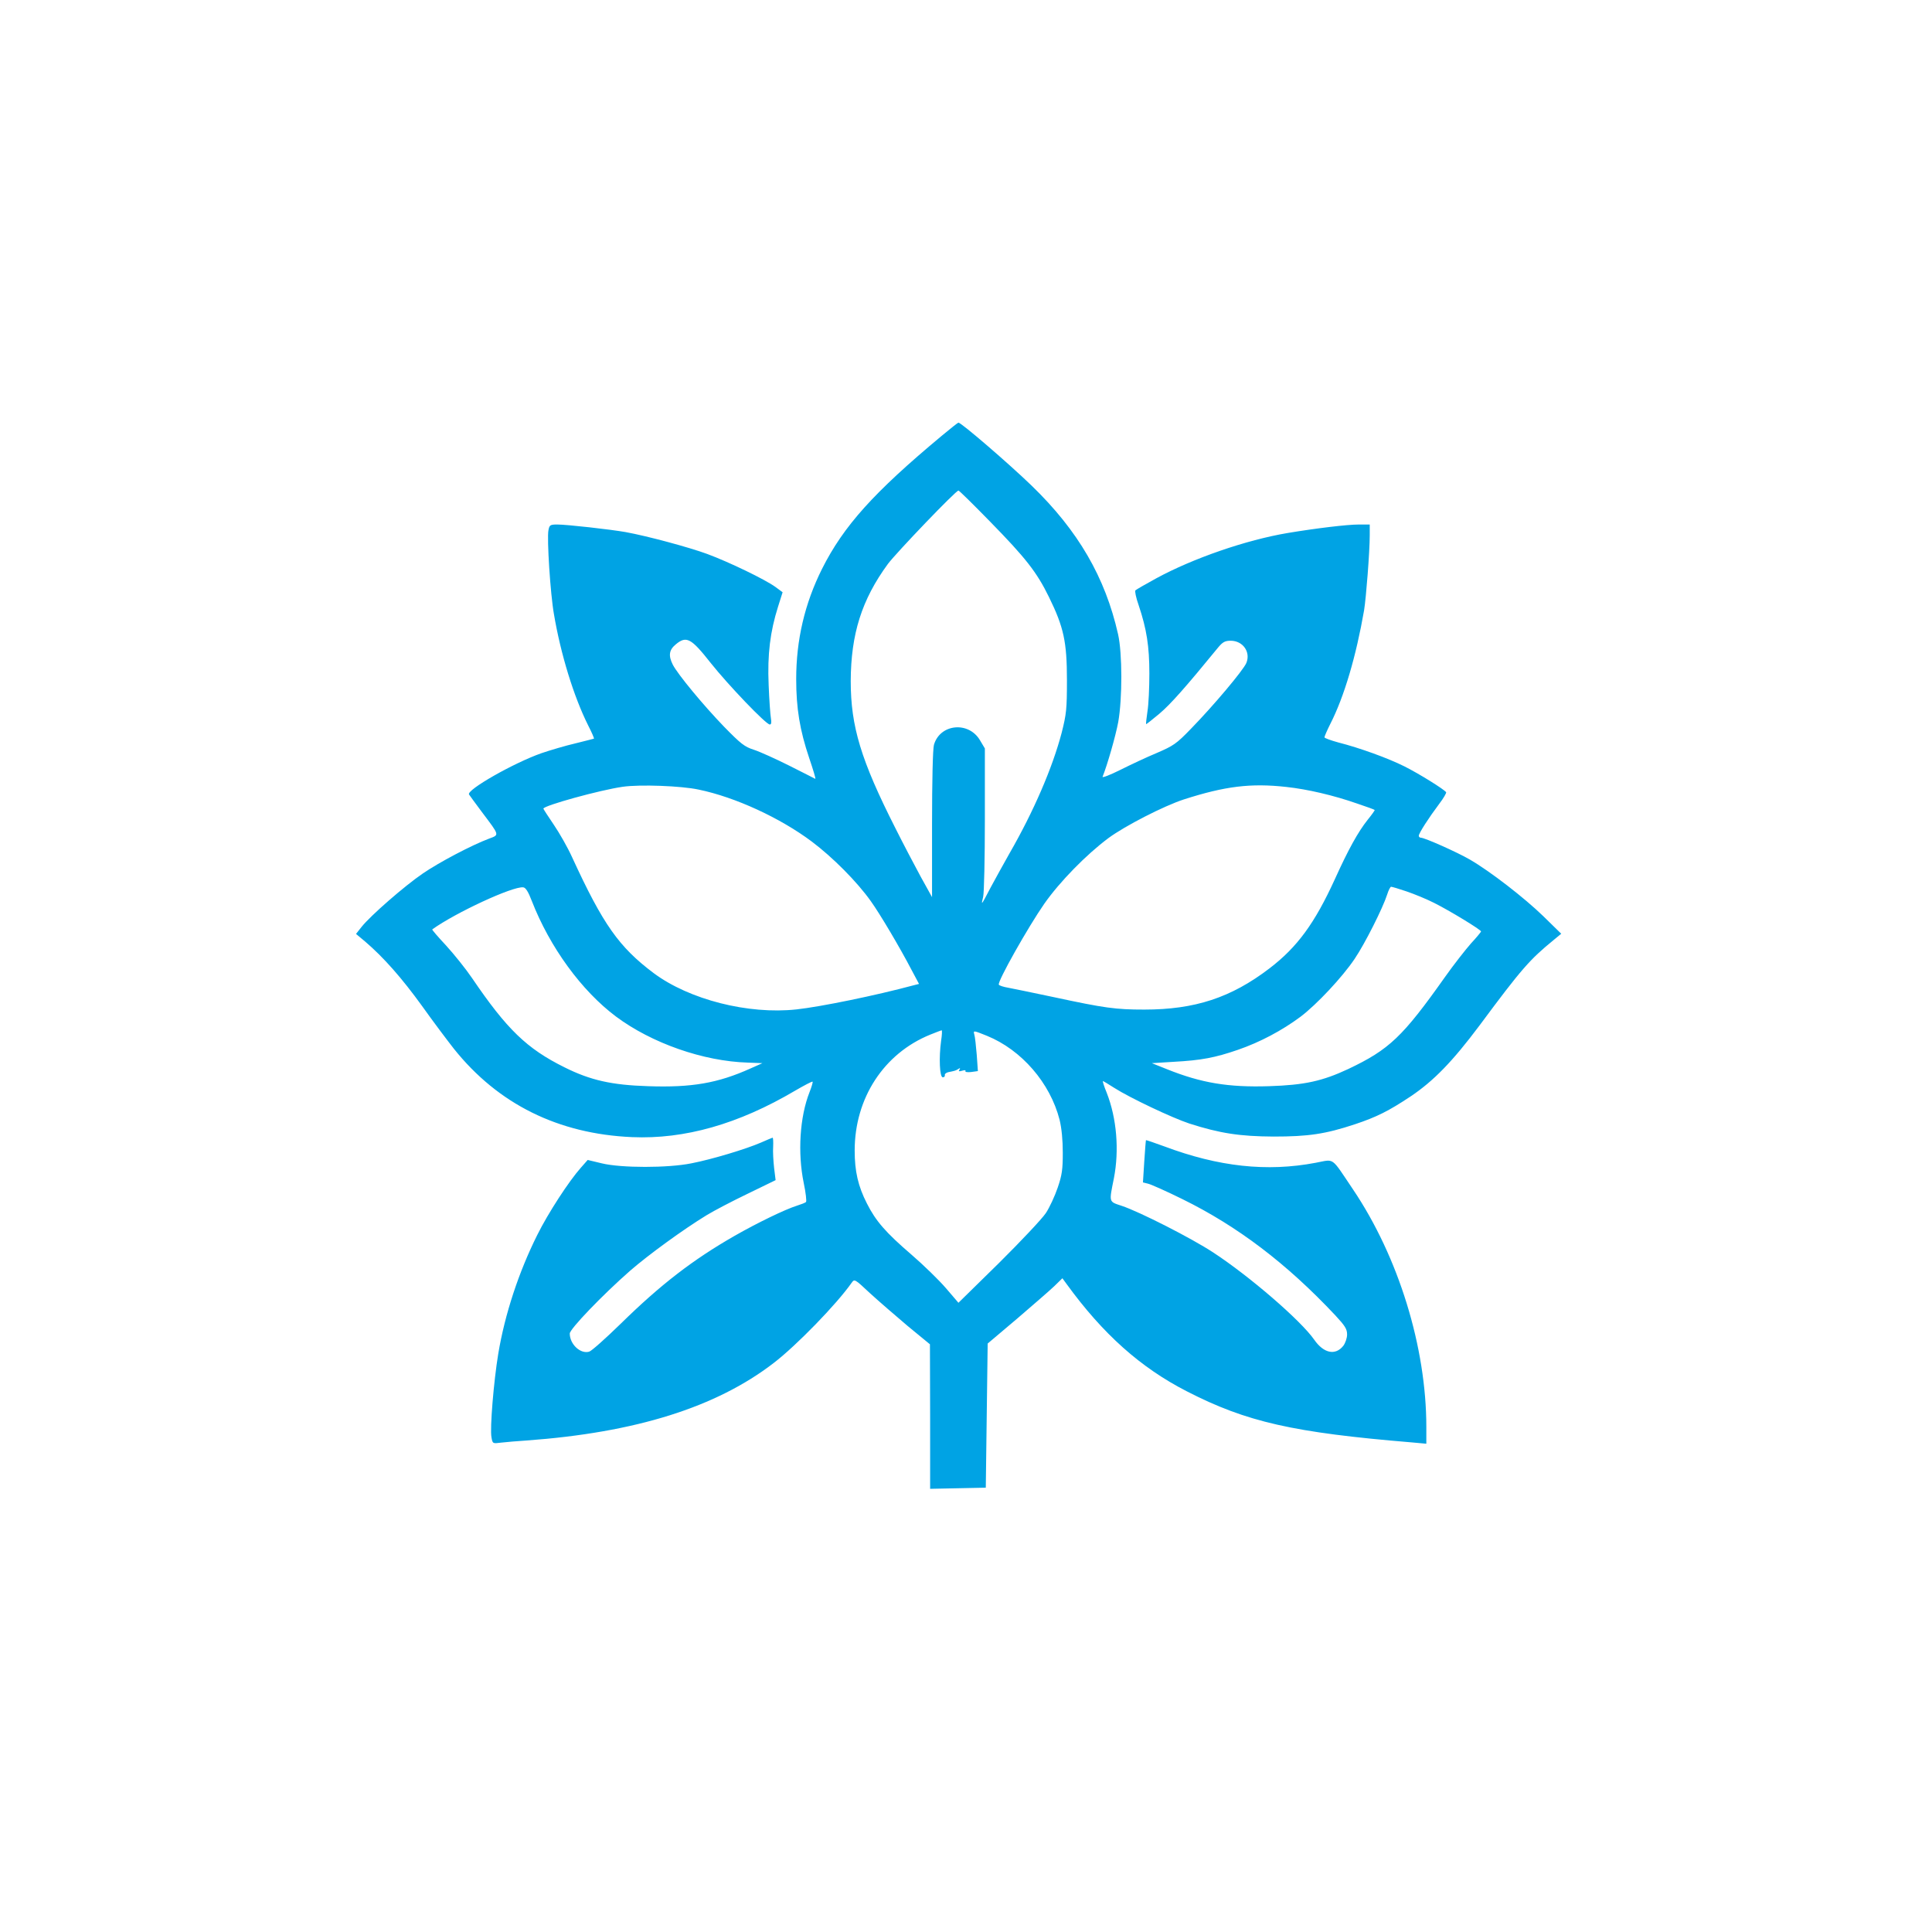 <?xml version="1.0" standalone="no"?>
<!DOCTYPE svg PUBLIC "-//W3C//DTD SVG 20010904//EN"
 "http://www.w3.org/TR/2001/REC-SVG-20010904/DTD/svg10.dtd">
<svg version="1.0" xmlns="http://www.w3.org/2000/svg"
 width="1024pt" height="1024pt" viewBox="0 0 1024 1024"
 preserveAspectRatio="xMidYMid meet">

<g transform="translate(0,1024) scale(0.1,-0.1)"
fill="#00a3e4" stroke="none">
<path d="M4990 7929 c-359 -299 -519 -477 -633 -704 -92 -184 -137 -377 -137
-584 0 -155 19 -271 69 -419 21 -62 36 -111 32 -110 -3 2 -65 33 -138 70 -72
36 -156 74 -187 84 -50 16 -69 31 -159 123 -110 114 -244 276 -271 328 -24 48
-20 78 15 107 57 48 82 34 186 -98 93 -117 293 -326 313 -326 8 0 10 10 6 33
-3 17 -9 97 -12 177 -7 162 8 282 50 415 l24 76 -38 28 c-55 40 -248 133 -362
175 -95 35 -317 95 -433 116 -80 14 -310 40 -361 40 -38 0 -42 -3 -47 -30 -9
-42 10 -339 29 -445 36 -214 106 -439 181 -589 19 -37 33 -69 31 -71 -2 -1
-46 -12 -98 -25 -52 -12 -133 -36 -180 -52 -148 -52 -399 -195 -384 -219 3 -5
34 -47 69 -94 94 -125 93 -119 37 -140 -93 -35 -262 -124 -350 -184 -97 -66
-277 -223 -325 -283 l-30 -38 49 -41 c97 -83 194 -193 301 -341 59 -83 136
-185 169 -227 234 -293 553 -451 944 -468 279 -12 564 69 864 246 48 28 90 50
93 48 2 -3 -5 -27 -16 -55 -52 -131 -64 -322 -31 -482 11 -52 16 -98 12 -101
-4 -4 -25 -12 -47 -19 -64 -20 -212 -92 -331 -160 -222 -127 -393 -259 -604
-466 -80 -78 -155 -145 -167 -148 -46 -14 -103 39 -103 96 0 24 174 205 320
333 98 85 282 219 405 294 39 24 137 75 218 114 l148 72 -8 65 c-4 36 -7 86
-5 113 1 26 0 47 -3 47 -2 0 -30 -12 -62 -26 -78 -34 -260 -89 -369 -110 -124
-25 -371 -25 -474 0 l-75 18 -37 -42 c-63 -71 -173 -240 -230 -355 -98 -196
-172 -420 -207 -630 -24 -145 -45 -397 -36 -443 6 -34 6 -34 53 -28 26 3 85 8
132 11 579 42 1006 176 1311 411 121 93 333 311 413 425 15 21 16 21 97 -55
46 -42 136 -120 200 -174 l118 -97 1 -383 0 -383 148 3 147 3 5 382 5 382 155
131 c85 73 174 150 198 173 l43 42 22 -30 c193 -266 393 -444 637 -569 317
-163 565 -219 1193 -271 l77 -7 0 89 c0 422 -147 900 -388 1258 -120 178 -96
161 -199 142 -258 -49 -514 -21 -802 87 -52 19 -96 34 -97 33 -1 -1 -5 -52 -9
-113 l-7 -111 28 -7 c16 -4 97 -40 180 -81 293 -144 553 -341 812 -617 51 -55
62 -72 62 -101 0 -19 -9 -45 -20 -60 -42 -53 -104 -40 -154 32 -71 102 -342
336 -536 463 -116 76 -391 216 -485 247 -69 23 -67 16 -41 146 29 149 15 318
-38 453 -14 34 -23 62 -20 62 2 0 29 -16 60 -36 83 -53 307 -159 398 -189 162
-52 268 -68 446 -69 184 0 274 13 431 65 117 39 180 71 296 148 122 82 222
185 365 376 224 302 266 349 393 453 l40 33 -95 93 c-101 98 -282 238 -389
300 -67 39 -240 116 -260 116 -6 0 -11 5 -11 10 0 14 54 97 108 169 23 30 39
58 37 62 -10 15 -143 98 -221 137 -88 44 -237 98 -351 127 -40 11 -73 23 -73
27 0 5 14 37 31 71 74 145 137 360 179 602 11 68 30 312 30 398 l0 57 -58 0
c-62 0 -227 -20 -377 -45 -220 -37 -501 -134 -696 -240 -57 -31 -107 -60 -111
-64 -4 -3 3 -39 17 -78 43 -128 57 -219 57 -363 0 -74 -4 -164 -10 -200 -5
-36 -9 -66 -7 -68 1 -1 33 24 71 56 58 49 137 138 312 352 23 27 35 34 65 34
65 0 107 -60 83 -118 -16 -38 -173 -225 -293 -348 -78 -81 -94 -91 -182 -129
-53 -22 -140 -63 -194 -90 -54 -27 -96 -43 -93 -36 25 62 69 215 83 290 22
124 22 365 -1 466 -68 301 -211 548 -458 787 -121 117 -373 334 -388 334 -3 0
-43 -32 -90 -71z m256 -452 c190 -194 249 -269 314 -402 78 -159 95 -237 95
-440 0 -154 -3 -180 -28 -279 -49 -186 -148 -416 -277 -640 -32 -56 -76 -137
-100 -181 -50 -96 -51 -97 -39 -48 5 21 9 206 9 412 l0 374 -25 42 c-60 104
-213 89 -245 -23 -6 -22 -10 -191 -10 -422 l0 -385 -61 110 c-33 61 -93 175
-133 255 -183 361 -237 540 -237 780 1 249 58 431 197 621 45 60 360 389 374
389 4 0 78 -73 166 -163z m-1543 -1422 c194 -40 432 -150 599 -275 112 -84
241 -214 314 -317 48 -67 153 -244 215 -363 l40 -75 -28 -7 c-200 -54 -493
-114 -621 -128 -256 -28 -569 52 -757 192 -184 138 -269 258 -433 615 -23 51
-67 128 -97 172 -30 44 -55 83 -55 85 0 16 301 99 421 116 90 13 310 5 402
-15z m3115 14 c111 -12 250 -44 378 -89 48 -16 89 -31 90 -33 2 -1 -15 -25
-37 -52 -51 -64 -103 -158 -174 -315 -107 -234 -199 -360 -347 -473 -203 -155
-395 -218 -663 -218 -152 0 -210 8 -480 66 -110 23 -219 46 -242 50 -24 4 -46
11 -49 16 -9 15 156 307 241 429 82 117 222 260 340 348 88 65 295 171 400
205 218 70 354 87 543 66z m-3999 -605 c95 -244 263 -475 446 -612 189 -141
463 -237 698 -244 l78 -3 -63 -28 c-173 -78 -312 -102 -543 -94 -192 6 -305
31 -443 100 -200 99 -306 202 -490 473 -34 50 -96 127 -138 173 -42 45 -75 83
-73 85 124 89 426 229 482 223 13 -1 27 -23 46 -73z m4637 51 c41 -14 107 -41
146 -61 80 -40 248 -142 248 -151 0 -2 -24 -32 -54 -64 -29 -33 -91 -112 -137
-177 -225 -318 -296 -385 -513 -488 -137 -64 -231 -85 -419 -91 -217 -7 -360
17 -542 90 l-80 32 113 7 c150 8 222 22 344 64 116 40 233 102 331 175 86 65
222 210 287 307 56 83 150 271 172 340 7 23 17 42 21 42 5 0 42 -11 83 -25z
m-2468 -792 c-12 -88 -8 -193 9 -193 7 0 12 5 11 11 -2 6 6 13 17 16 35 7 40
8 54 17 10 7 12 5 6 -4 -6 -9 -2 -10 15 -5 13 4 20 3 17 -2 -3 -5 10 -7 30 -5
l36 5 -6 86 c-4 47 -9 96 -13 108 -6 22 -5 22 67 -7 184 -75 335 -250 385
-445 11 -45 17 -107 17 -175 0 -88 -4 -118 -27 -185 -15 -44 -43 -105 -63
-135 -20 -30 -132 -149 -249 -265 l-214 -210 -66 77 c-36 42 -119 123 -184
179 -136 117 -188 177 -235 270 -47 92 -65 171 -65 281 0 277 154 514 400 614
30 12 58 23 61 23 3 1 2 -25 -3 -56z"/>
</g>
</svg>
